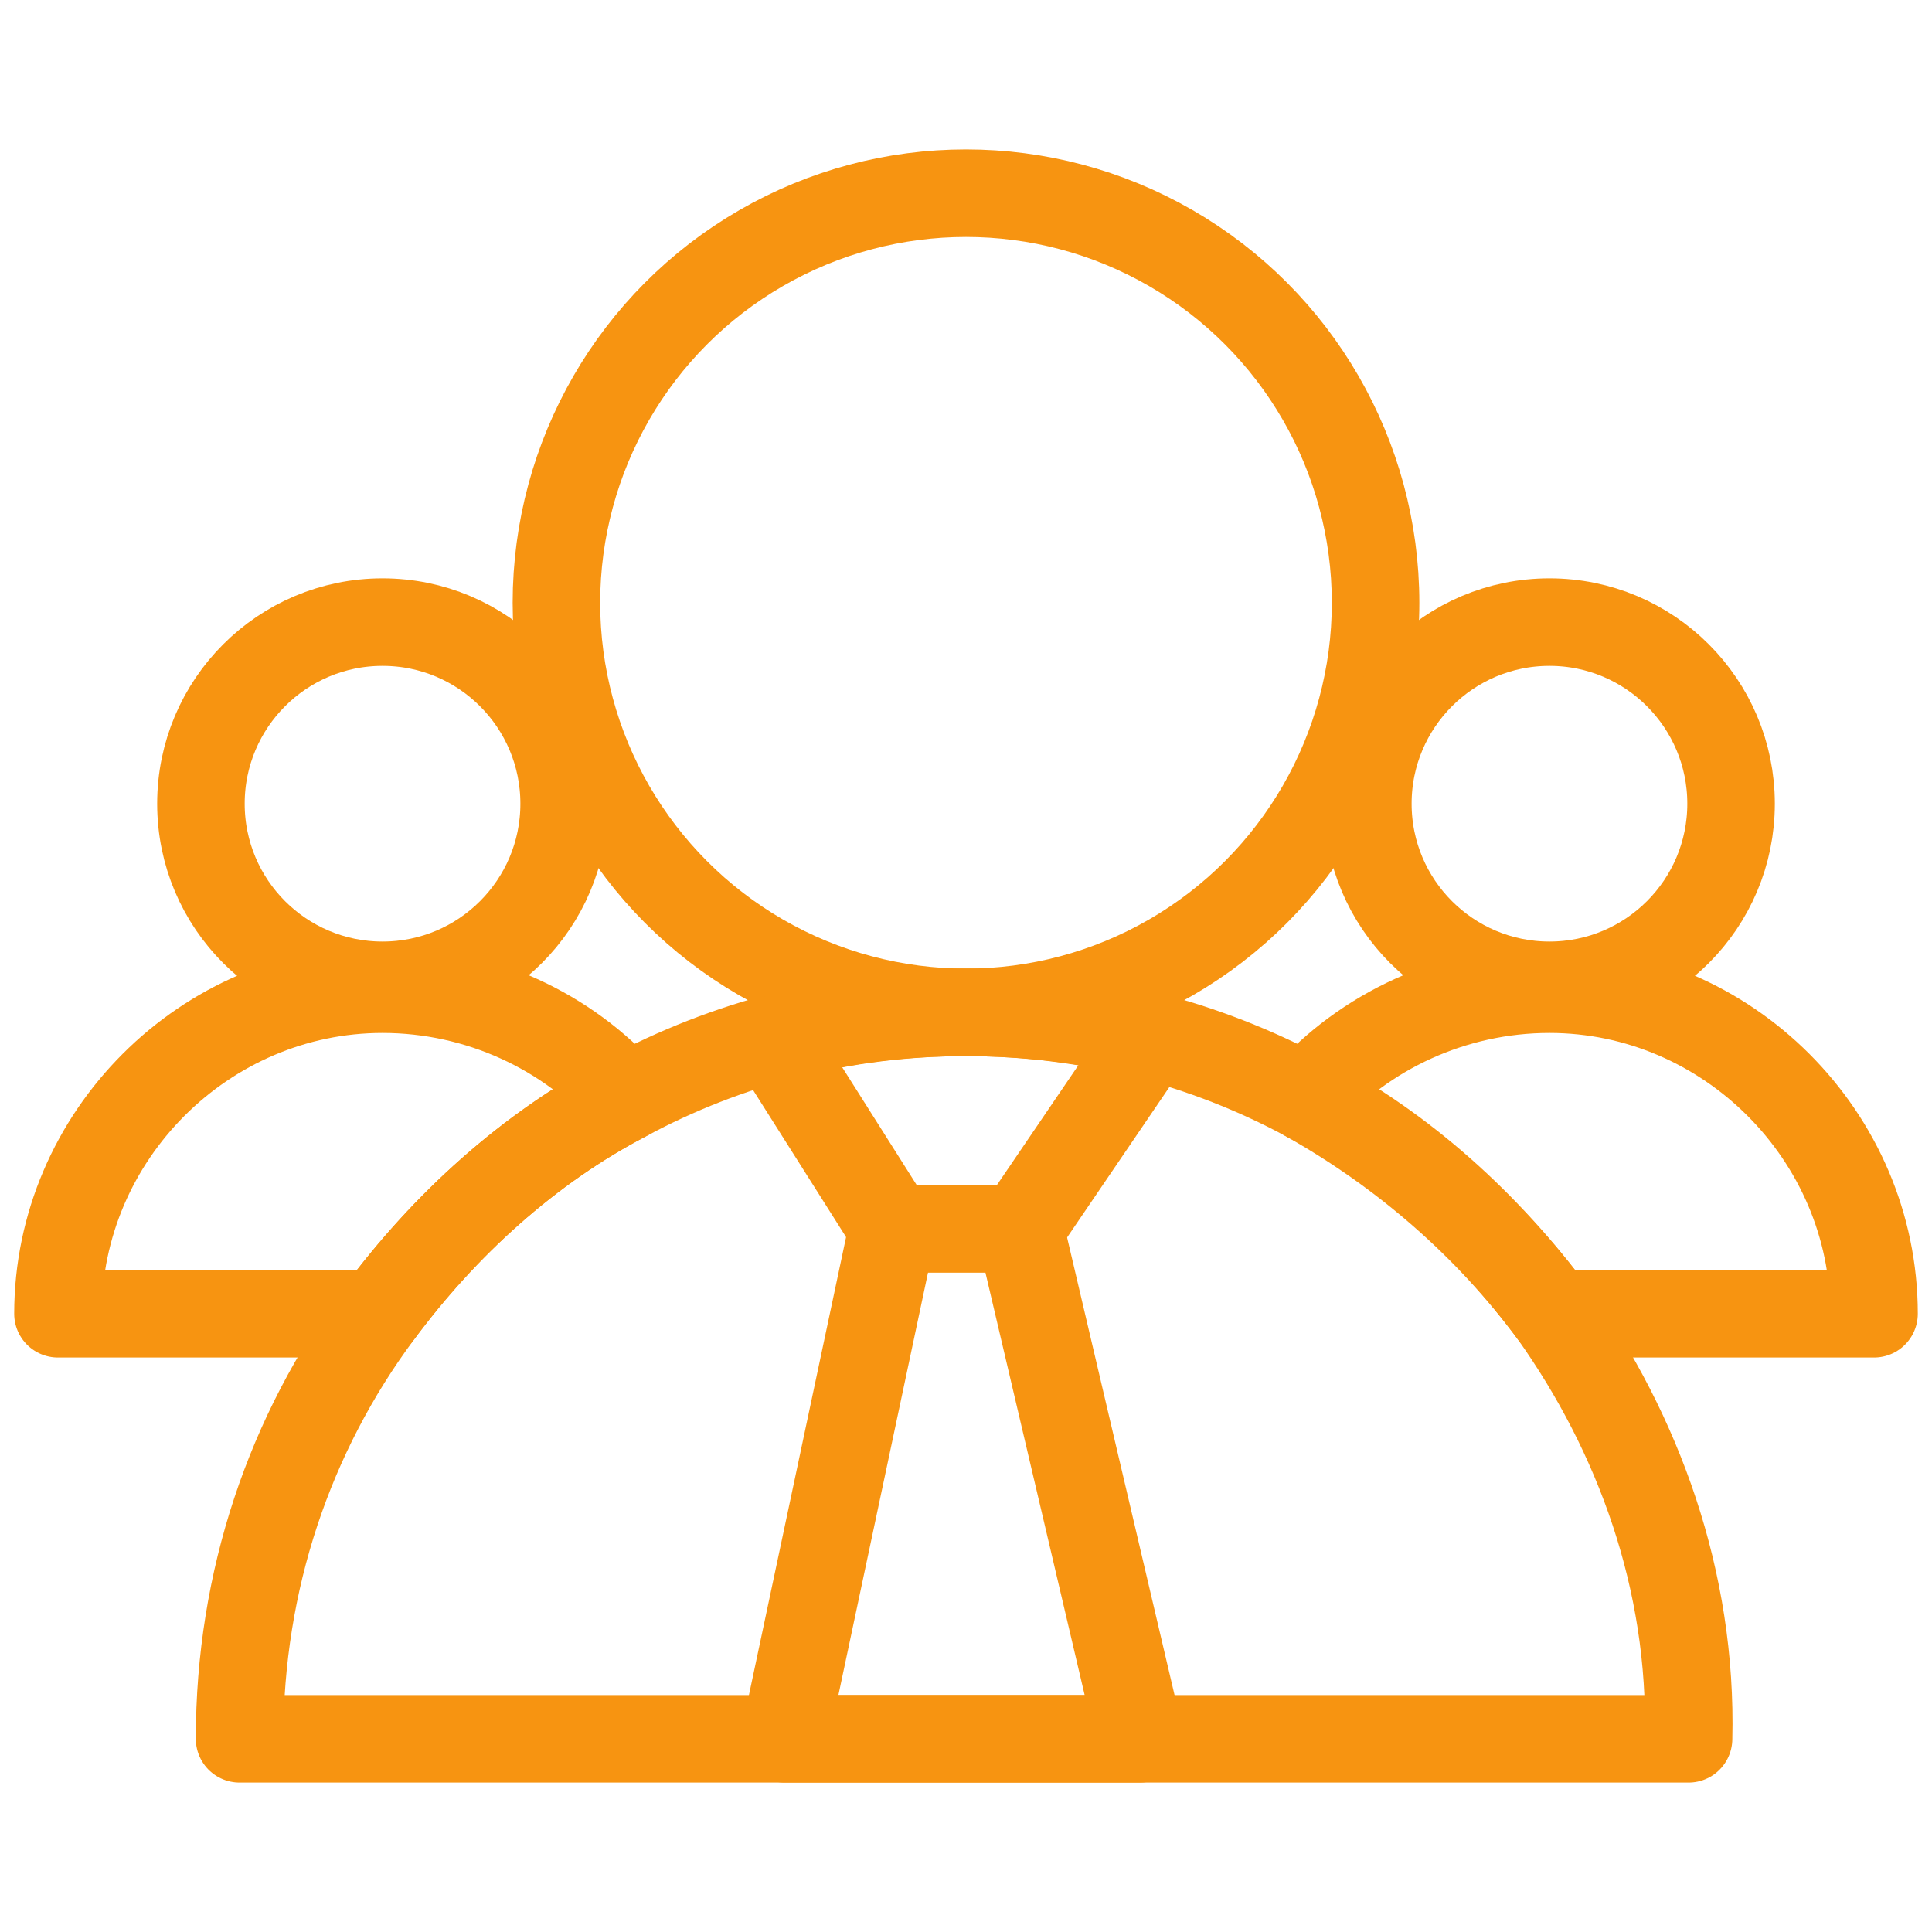 <svg xml:space="preserve" style="enable-background:new 0 0 50 50;" viewBox="0 0 50 50" y="0px" x="0px" xmlns:xlink="http://www.w3.org/1999/xlink" xmlns="http://www.w3.org/2000/svg" id="Capa_1" version="1.1">
<style type="text/css">
	.st0{fill:#FFFFFF;}
	.st1{fill:#F99AAA;}
	.st2{fill-rule:evenodd;clip-rule:evenodd;fill:#25D366;}
	.st3{fill:#2E2E2E;}
	.st4{fill:none;stroke:#2E2E2E;stroke-width:2.409;stroke-miterlimit:10;}
	.st5{fill-rule:evenodd;clip-rule:evenodd;fill:none;stroke:#2E2E2E;stroke-width:2.409;stroke-miterlimit:10;}
	.st6{fill-rule:evenodd;clip-rule:evenodd;fill:none;stroke:#FFFFFF;stroke-width:2.409;stroke-miterlimit:10;}
	.st7{fill:none;stroke:#CBFA00;stroke-width:2.409;stroke-miterlimit:10;}
	.st8{fill:none;stroke:#FFFFFF;stroke-width:2.409;stroke-miterlimit:10;}
	.st9{fill:none;stroke:#2E2E2E;stroke-width:2.409;stroke-linecap:round;stroke-linejoin:round;stroke-miterlimit:10;}
	.st10{fill:none;stroke:#F99AAA;stroke-width:2.409;stroke-linecap:round;stroke-linejoin:round;stroke-miterlimit:10;}
	.st11{fill:#2E2E2E;stroke:#2E2E2E;stroke-width:2.409;stroke-linecap:round;stroke-linejoin:round;stroke-miterlimit:10;}
	.st12{fill:none;stroke:#FFFFFF;stroke-width:2.409;stroke-linecap:round;stroke-linejoin:round;stroke-miterlimit:10;}
	.st13{fill:none;stroke:#FFFFFF;stroke-width:3.02;stroke-linecap:round;stroke-linejoin:round;stroke-miterlimit:10;}
	.st14{fill:none;stroke:#F79411;stroke-width:2.268;stroke-miterlimit:10;}
	.st15{fill:#CBFA00;}
	.st16{stroke:#FFFFFF;stroke-miterlimit:10;}
	.st17{fill:#F79411;}
	.st18{fill:#F79411;stroke:#F79411;stroke-width:0.98;stroke-miterlimit:10;}
	.st19{fill:none;stroke:#CBFA00;stroke-miterlimit:10;}
	.st20{fill:none;stroke:#F79411;stroke-width:2.265;stroke-linecap:round;stroke-linejoin:round;stroke-miterlimit:10;}
</style>
<g>
	<circle r="4.7" cy="20.8" cx="9.9" class="st20"></circle>
	<circle r="10.6" cy="15.6" cx="25" class="st20"></circle>
	<path d="M16.2,28.4c-1.5-1.7-3.8-2.8-6.3-2.8c-4.6,0-8.4,3.8-8.4,8.4h8.3C11.5,31.7,13.7,29.7,16.2,28.4z" class="st20"></path>
	<path d="M40.2,34h8.3c0-4.6-3.8-8.4-8.4-8.4c-2.5,0-4.8,1.1-6.3,2.8C36.3,29.7,38.5,31.7,40.2,34z" class="st20"></path>
	<path d="M40.2,34c-1.7-2.3-3.9-4.2-6.4-5.6c-2.6-1.4-5.6-2.2-8.8-2.2c-3.2,0-6.2,0.8-8.8,2.2
		c-2.5,1.3-4.7,3.3-6.4,5.6c-2.3,3.1-3.6,6.9-3.6,11h37.5C43.8,40.9,42.4,37.1,40.2,34z" class="st20"></path>
	<circle r="4.7" cy="20.8" cx="40.1" class="st20"></circle>
	<path d="M26.4,31.8l3.4-5c-1.5-0.4-3.2-0.6-4.8-0.6c-1.7,0-3.4,0.2-5,0.7l3.1,4.9H26.4z" class="st20"></path>
	<polygon points="26.4,31.8 23.1,31.8 20.3,45 29.5,45" class="st20"></polygon>
</g>
</svg>
